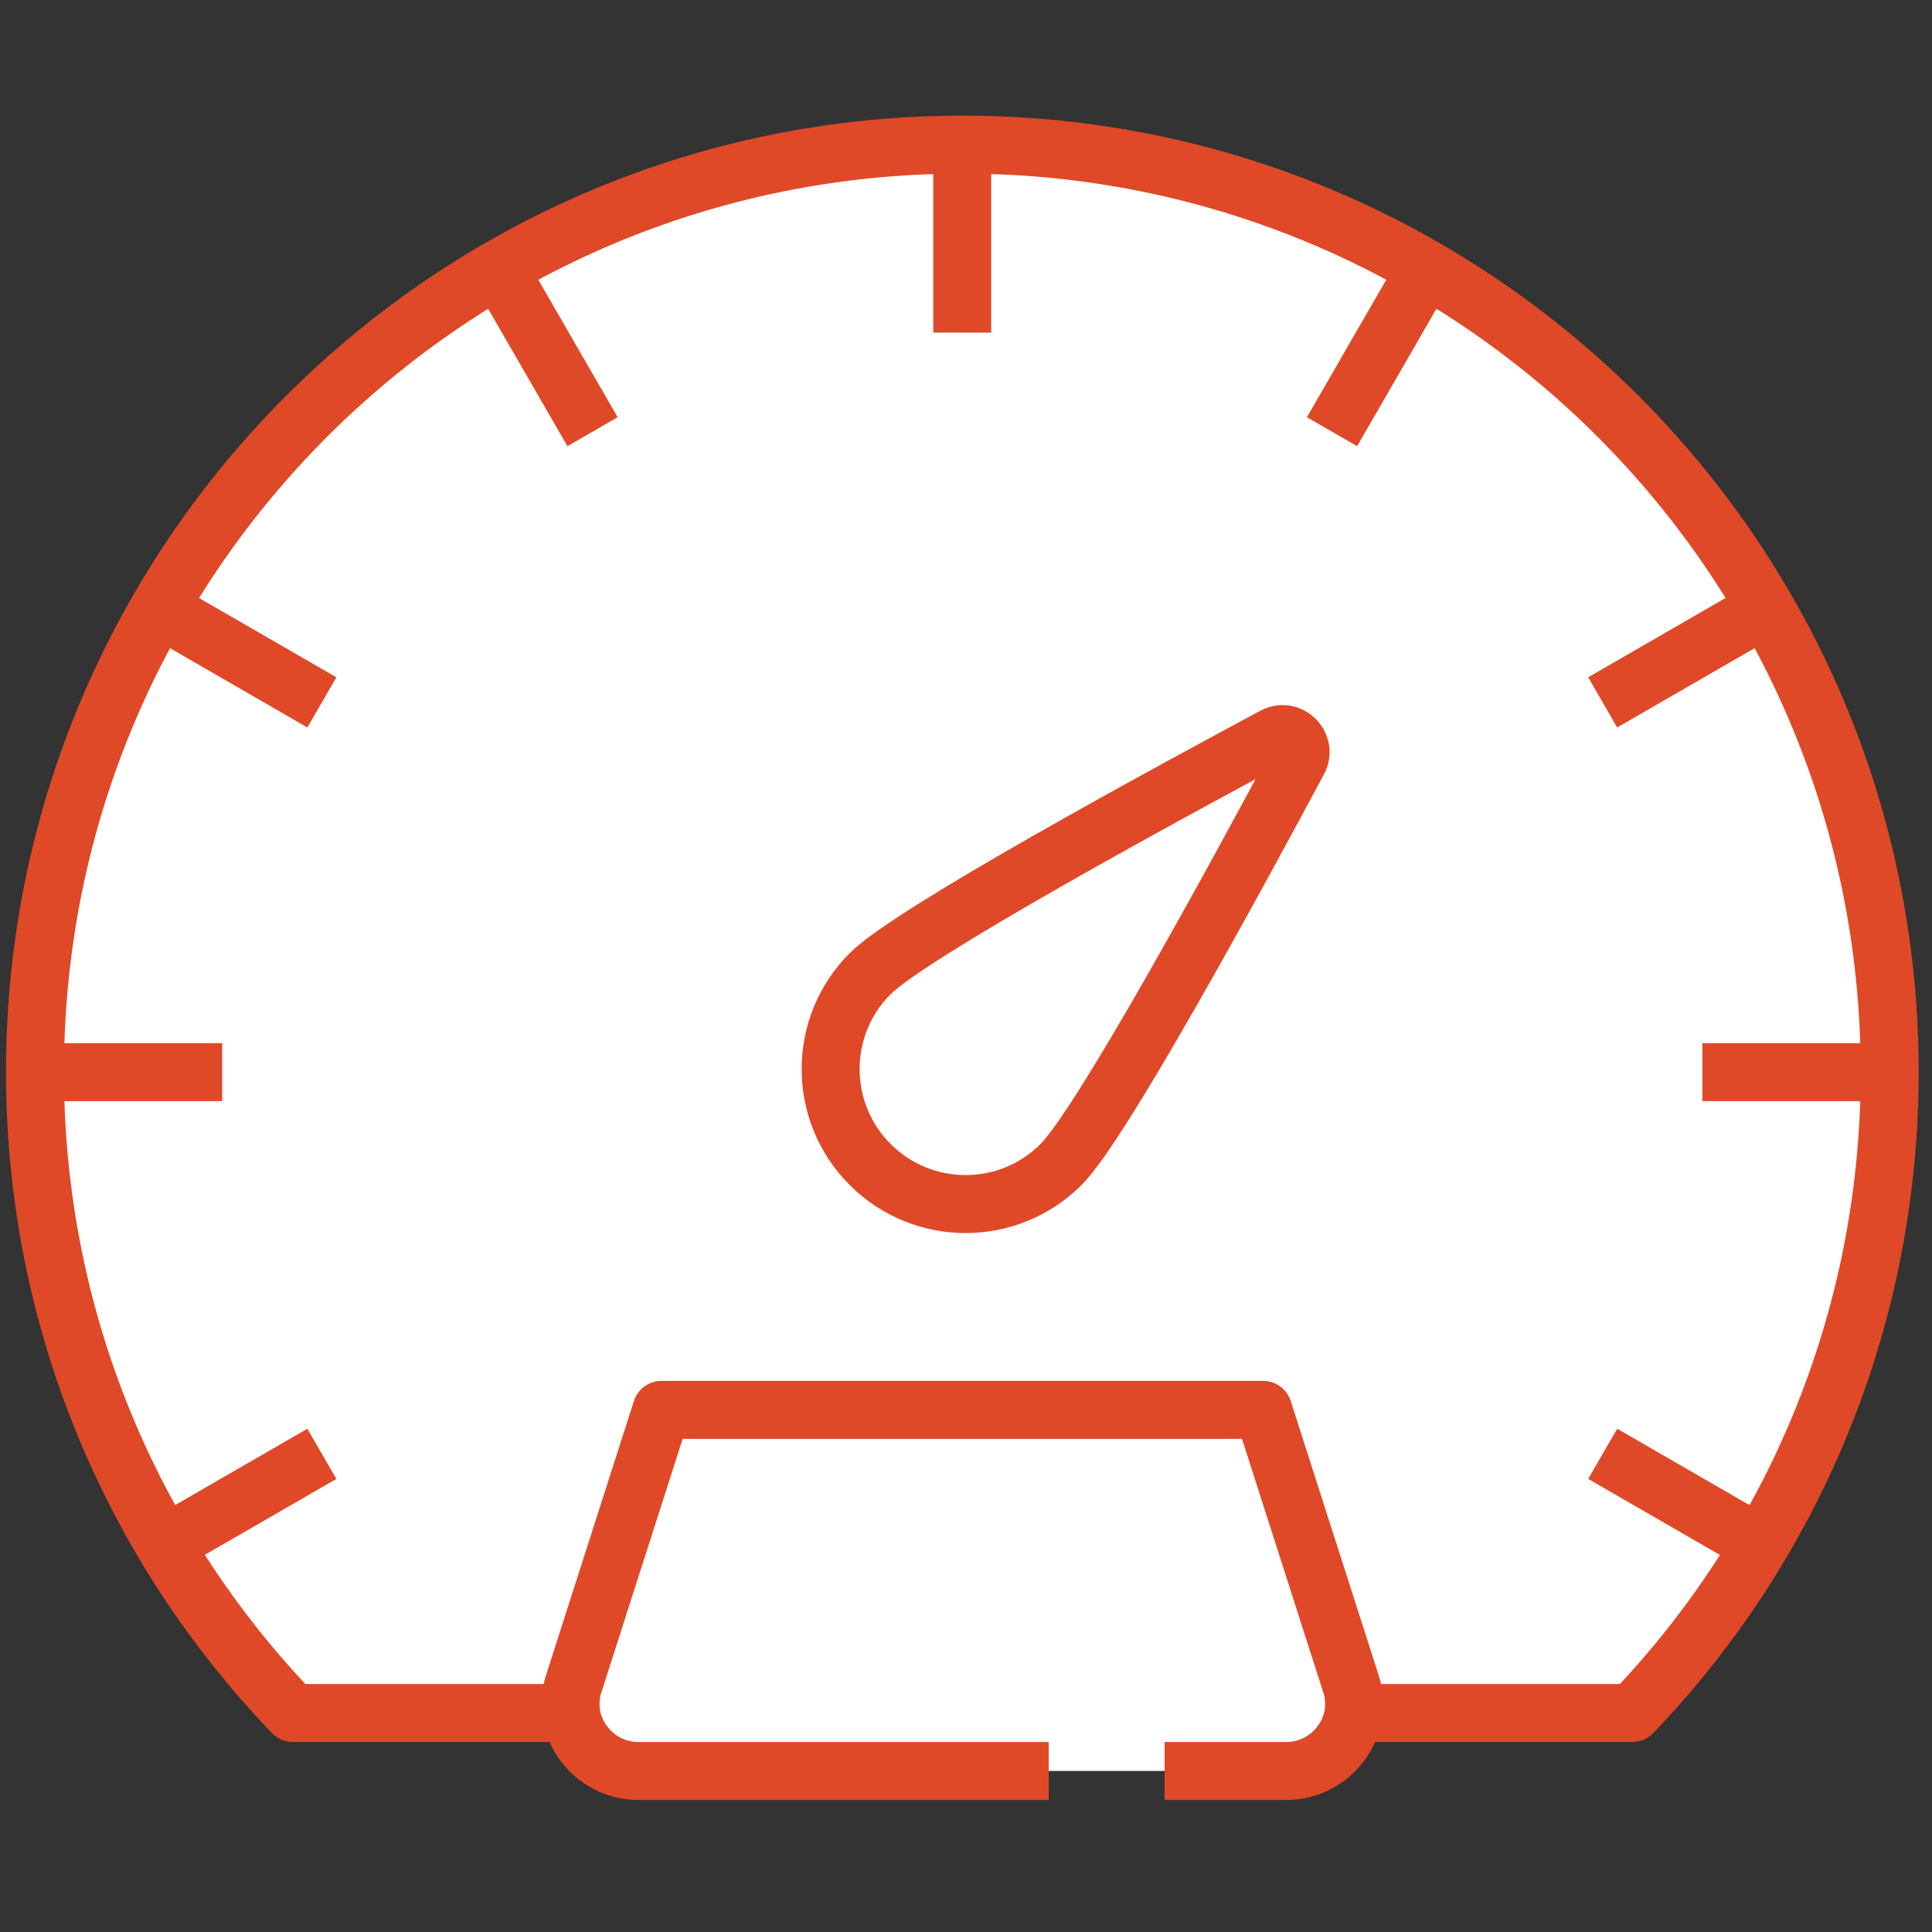 <?xml version="1.0" encoding="UTF-8"?><svg id="Layer_1" xmlns="http://www.w3.org/2000/svg" viewBox="0 0 200 200"><rect x="0" y="0" width="200" height="200" fill="#333333" stroke="none"/><path d="M140.12,177.33h28.86c16.5-17.22,26.64-40.62,26.64-66.36,0-52.98-42.96-96-96-96S3.62,57.99,3.62,110.97c0,25.74,10.14,49.14,26.7,66.36h28.8" style="fill:#fff; stroke:#df4928; stroke-linejoin:round; stroke-width:6px;"/><line x1="176.23" y1="110.99" x2="195.61" y2="110.99" style="fill:#fff; stroke:#df4928; stroke-linejoin:round; stroke-width:6px;"/><line x1="99.61" y1="34.43" x2="99.61" y2="14.99" style="fill:#fff; stroke:#df4928; stroke-linejoin:round; stroke-width:6px;"/><line x1="137.89" y1="44.69" x2="147.61" y2="27.85" style="fill:#fff; stroke:#df4928; stroke-linejoin:round; stroke-width:6px;"/><line x1="165.91" y1="72.71" x2="182.75" y2="62.99" style="fill:#fff; stroke:#df4928; stroke-linejoin:round; stroke-width:6px;"/><line x1="23" y1="110.99" x2="3.62" y2="110.99" style="fill:#fff; stroke:#df4928; stroke-linejoin:round; stroke-width:6px;"/><line x1="61.34" y1="44.69" x2="51.62" y2="27.85" style="fill:#fff; stroke:#df4928; stroke-linejoin:round; stroke-width:6px;"/><line x1="33.32" y1="72.71" x2="16.48" y2="62.99" style="fill:#fff; stroke:#df4928; stroke-linejoin:round; stroke-width:6px;"/><line x1="165.91" y1="150.5" x2="182.75" y2="160.22" style="fill:#fff; stroke:#df4928; stroke-linejoin:round; stroke-width:6px;"/><line x1="33.32" y1="150.5" x2="16.48" y2="160.22" style="fill:#fff; stroke:#df4928; stroke-linejoin:round; stroke-width:6px;"/><path d="M109.84,120.55c-5.46,5.46-14.3,5.46-19.76,0-5.46-5.46-5.46-14.3,0-19.76,4.24-4.24,30.35-18.43,41.81-24.57,1.63-.87,3.39.89,2.52,2.52-6.13,11.46-20.33,37.57-24.57,41.81Z" style="fill:#fff; stroke:#df4928; stroke-linejoin:round; stroke-width:6px;"/><path d="M120.56,183.33h12.6c3.6,0,6.48-2.7,6.96-6,.12-1.02.06-2.1-.3-3.12l-9.06-28.26h-62.28l-9.06,28.26c-.36,1.02-.42,2.1-.3,3.12.48,3.3,3.36,6,6.96,6h42.48" style="fill:#fff; stroke:#df4928; stroke-linejoin:round; stroke-width:6px;"/></svg>